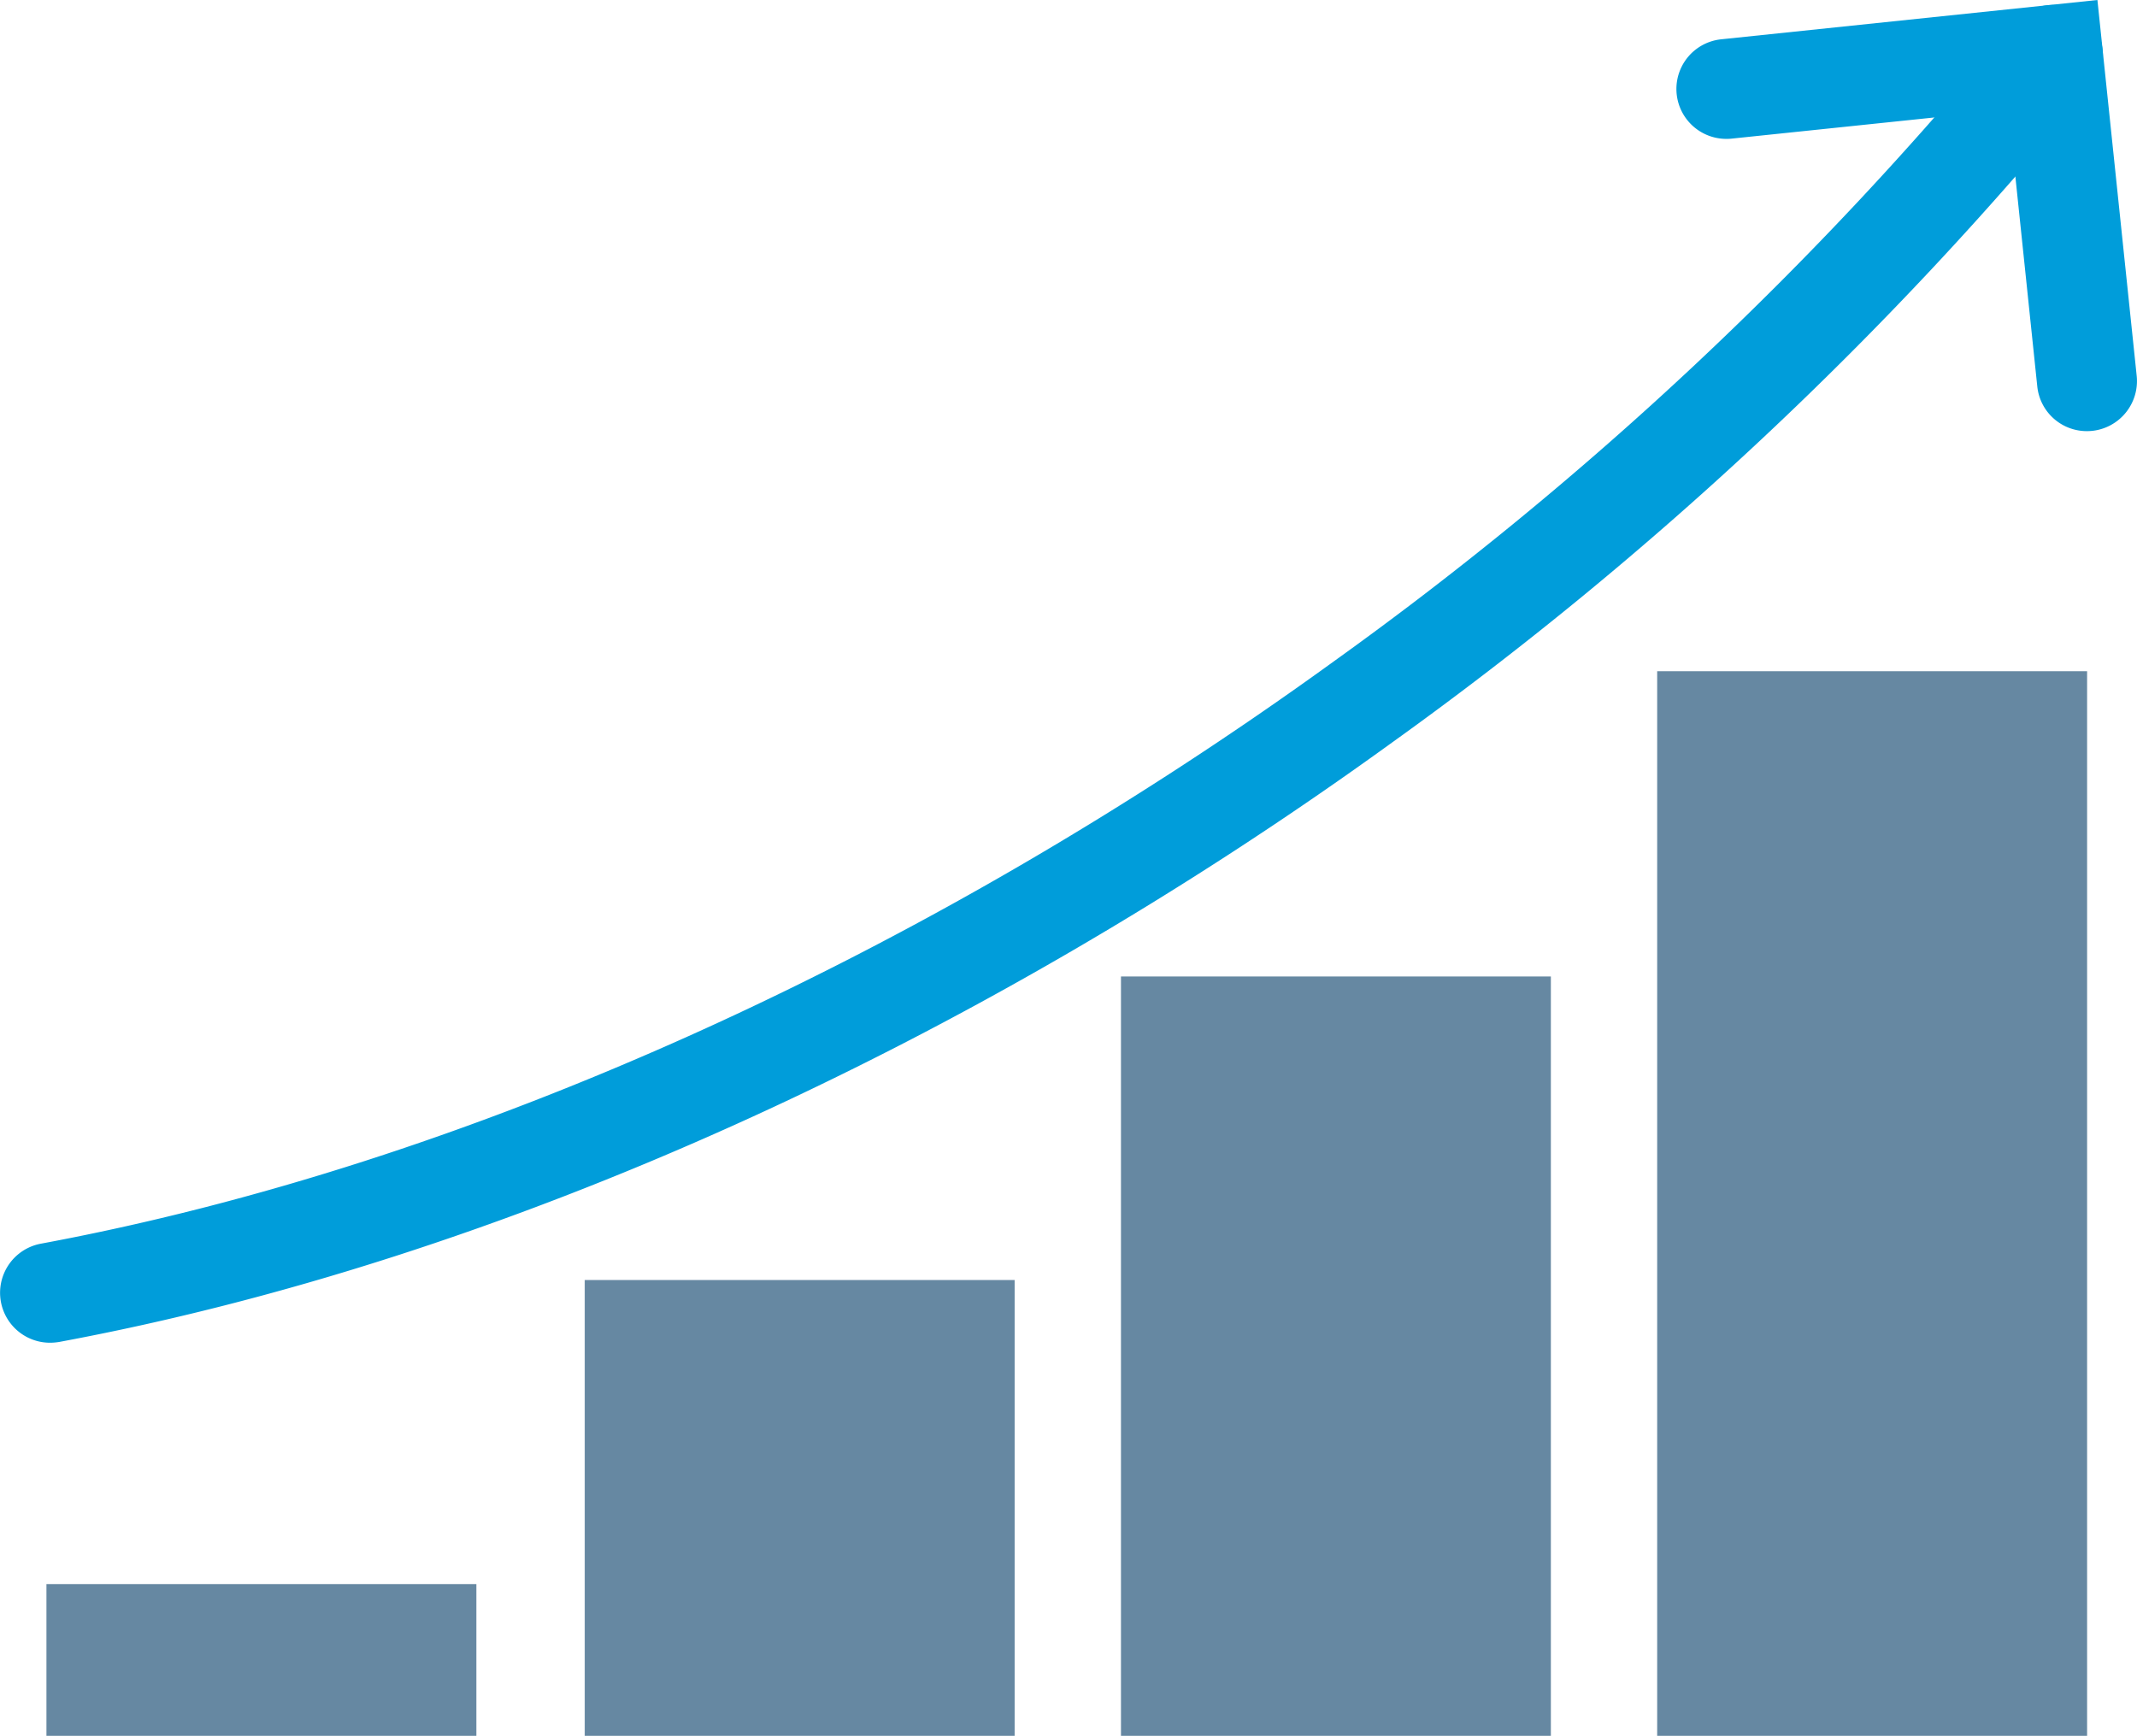 <svg xmlns="http://www.w3.org/2000/svg" width="87.797" height="71.32" viewBox="0 0 87.797 71.32"><g transform="translate(-6122 -5902)"><path d="M17.74,18.394A2.045,2.045,0,0,1,15.7,16.555L14.513,5.189,3.149,6.375a1.929,1.929,0,0,1-.216.011,2.051,2.051,0,0,1-.21-4.092L18.171.68l1.614,15.448a2.057,2.057,0,0,1-1.829,2.255c-.072.007-.147.011-.216.011" transform="translate(6190 5901.32)" fill="#009dda" fill-rule="evenodd"/><path d="M68.084,72.32H85.747V28.578H68.084Z" transform="translate(6122 5901)" fill="#6688a2" fill-rule="evenodd"/><path d="M2.051,55.848a2.052,2.052,0,0,1-.373-4.069c17.423-3.236,36.3-11.74,53.152-23.948A146.269,146.269,0,0,0,82.748,1.642a2.052,2.052,0,0,1,3.188,2.586,150.524,150.524,0,0,1-28.7,26.928C39.9,43.714,20.436,52.471,2.427,55.817a2.394,2.394,0,0,1-.376.031" transform="translate(6122 5901.32)" fill="#009dda" fill-rule="evenodd"/><path d="M46.054,72.32H63.716v-31.2H46.054Z" transform="translate(6122 5901)" fill="#6688a2" fill-rule="evenodd"/><path d="M24.023,72.32H41.686V53.592H24.023Z" transform="translate(6122 5901)" fill="#6688a2" fill-rule="evenodd"/><path d="M1.908,72.32H19.571V66.084H1.908Z" transform="translate(6122 5901)" fill="#6688a2" fill-rule="evenodd"/></g></svg>